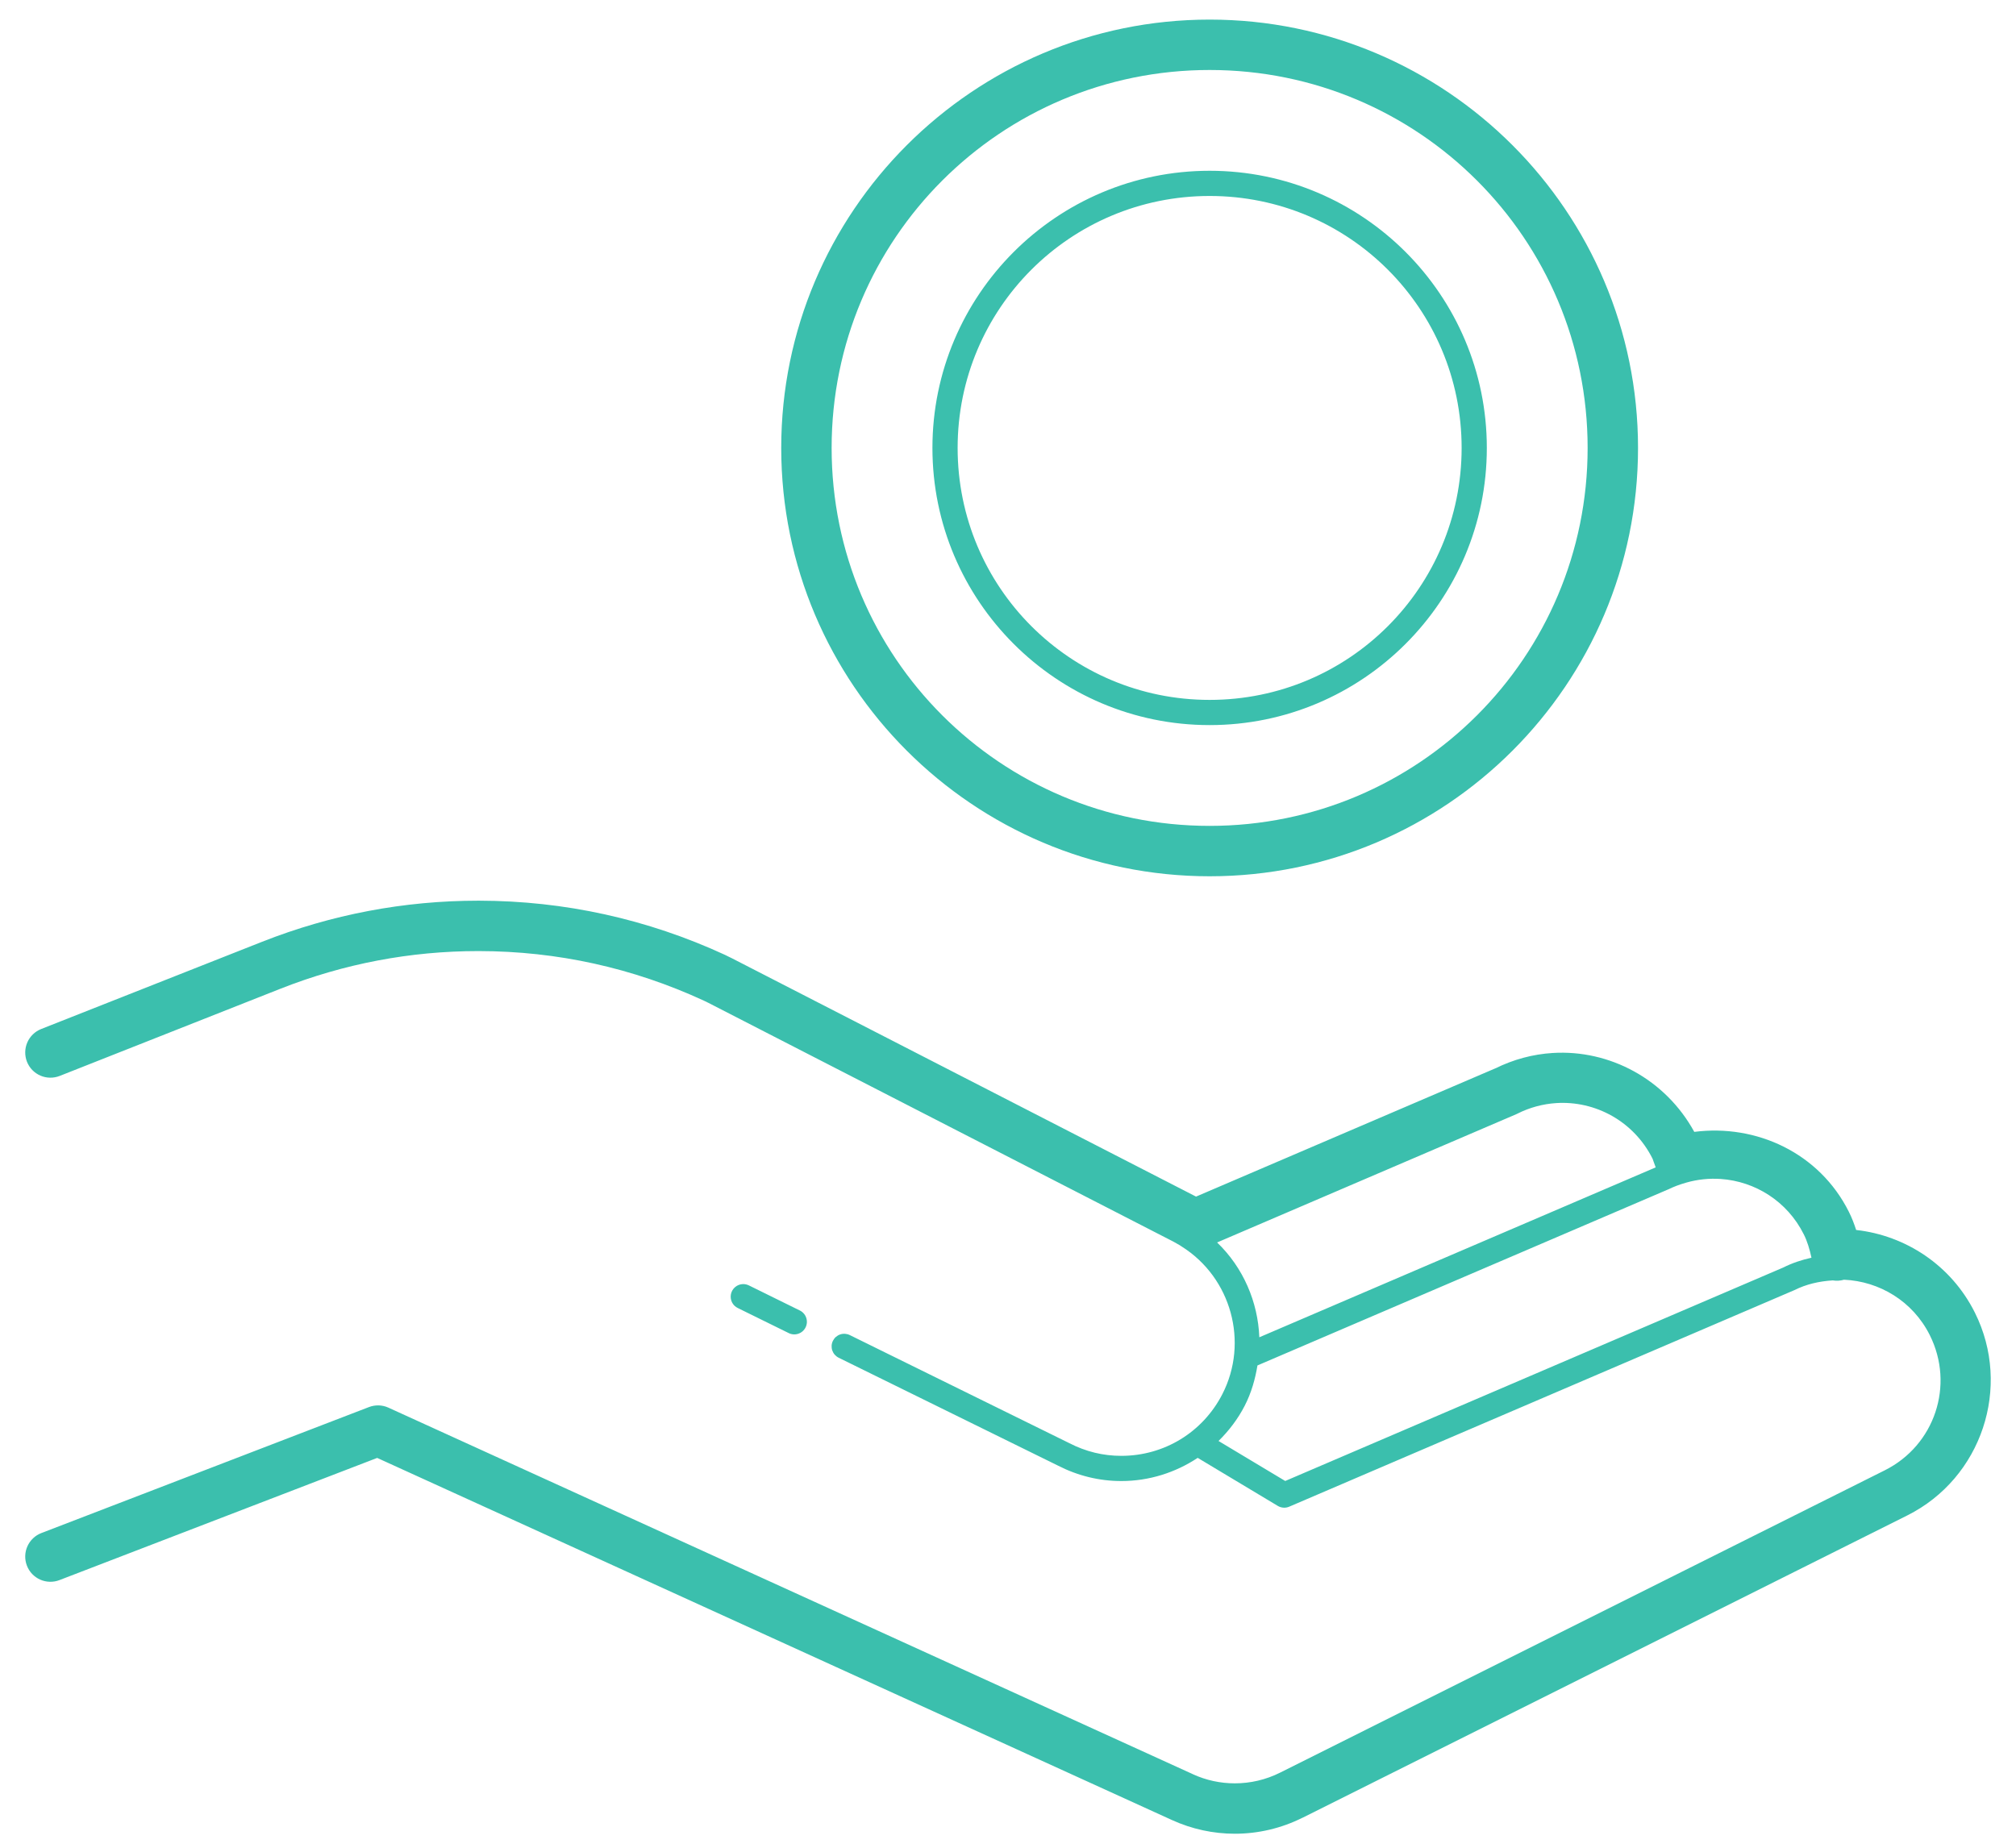 <svg width="72" height="66" viewBox="0 0 72 66" fill="none" xmlns="http://www.w3.org/2000/svg">
<path d="M43.201 0.7C34.761 0.7 27.901 7.561 27.901 16C27.901 24.44 34.761 31.3 43.201 31.3C51.641 31.3 58.501 24.44 58.501 16C58.501 7.561 51.641 0.7 43.201 0.7ZM43.201 2.5C50.668 2.5 56.701 8.533 56.701 16C56.701 23.467 50.668 29.5 43.201 29.5C35.734 29.5 29.701 23.467 29.701 16C29.701 8.533 35.734 2.5 43.201 2.5ZM43.201 6.1C37.738 6.1 33.301 10.537 33.301 16C33.301 21.463 37.738 25.9 43.201 25.9C48.664 25.9 53.101 21.463 53.101 16C53.101 10.537 48.664 6.1 43.201 6.1ZM43.201 7C48.178 7 52.201 11.023 52.201 16C52.201 20.977 48.178 25 43.201 25C38.224 25 34.201 20.977 34.201 16C34.201 11.023 38.224 7 43.201 7ZM17.08 32.172C14.432 32.172 11.834 32.665 9.365 33.638L1.47 36.756C1.36 36.8 1.26 36.864 1.175 36.947C1.09 37.029 1.022 37.127 0.975 37.236C0.928 37.344 0.903 37.461 0.901 37.579C0.899 37.697 0.92 37.815 0.963 37.925C1.007 38.035 1.071 38.135 1.153 38.22C1.236 38.305 1.334 38.373 1.442 38.42C1.661 38.515 1.909 38.519 2.131 38.432L10.026 35.313C12.287 34.422 14.655 33.972 17.08 33.972H17.108C19.903 33.976 22.598 34.571 25.137 35.742L25.299 35.821L41.902 44.348C41.98 44.389 42.05 44.429 42.118 44.47L42.121 44.471C42.149 44.492 42.178 44.511 42.208 44.528C43.97 45.637 44.61 47.941 43.654 49.801C42.955 51.161 41.578 52.002 40.047 52.002C39.399 52.002 38.783 51.853 38.193 51.55L38.189 51.548L30.349 47.688C30.296 47.662 30.239 47.647 30.18 47.643C30.121 47.639 30.061 47.647 30.005 47.666C29.949 47.685 29.898 47.715 29.853 47.754C29.809 47.793 29.773 47.841 29.747 47.894C29.72 47.947 29.705 48.005 29.701 48.064C29.698 48.123 29.705 48.182 29.724 48.238C29.744 48.294 29.773 48.346 29.813 48.39C29.852 48.434 29.899 48.471 29.952 48.497L37.783 52.35C38.495 52.715 39.259 52.902 40.047 52.902C41.041 52.902 41.98 52.6 42.775 52.074L45.635 53.79C45.696 53.826 45.765 53.848 45.836 53.853C45.907 53.858 45.978 53.846 46.043 53.818L64.068 46.09C64.076 46.087 64.084 46.084 64.092 46.08C64.505 45.873 64.963 45.766 65.455 45.735C65.589 45.758 65.727 45.749 65.857 45.711H65.859C67.118 45.767 68.313 46.474 68.921 47.69C69.815 49.478 69.099 51.627 67.311 52.52L45.711 63.321C45.205 63.574 44.653 63.7 44.101 63.7C43.59 63.7 43.081 63.593 42.605 63.375L42.603 63.373L13.873 50.281C13.765 50.231 13.647 50.204 13.528 50.2C13.408 50.197 13.289 50.217 13.177 50.26L1.477 54.76C1.367 54.802 1.266 54.866 1.18 54.948C1.095 55.029 1.026 55.127 0.978 55.235C0.93 55.343 0.904 55.459 0.901 55.578C0.898 55.696 0.918 55.813 0.961 55.924C1.003 56.034 1.067 56.135 1.148 56.221C1.23 56.306 1.327 56.375 1.435 56.423C1.543 56.471 1.66 56.497 1.778 56.5C1.896 56.503 2.014 56.483 2.124 56.44L13.471 52.076L41.854 65.01C42.569 65.337 43.336 65.5 44.101 65.5C44.929 65.5 45.757 65.309 46.516 64.929V64.931L68.116 54.131C70.774 52.802 71.86 49.543 70.531 46.885C69.684 45.189 68.053 44.13 66.291 43.934C66.222 43.72 66.14 43.502 66.031 43.285C64.979 41.181 62.726 40.144 60.51 40.43C59.48 38.55 57.487 37.485 55.451 37.612C54.751 37.656 54.05 37.839 53.386 38.172L53.433 38.149L42.716 42.742L26.115 34.216C26.109 34.213 26.103 34.211 26.097 34.208L25.909 34.116C25.903 34.113 25.898 34.11 25.892 34.107C23.121 32.829 20.16 32.176 17.11 32.172H17.108H17.08ZM55.572 39.402C56.972 39.31 58.351 40.049 59.021 41.39C59.031 41.411 59.06 41.511 59.132 41.698L44.976 47.767C44.926 46.501 44.402 45.278 43.468 44.38L54.168 39.792L54.191 39.78C54.637 39.556 55.106 39.433 55.572 39.402ZM61.454 42.112C62.679 42.196 63.828 42.904 64.421 44.09C64.547 44.342 64.629 44.619 64.695 44.925C64.344 45.002 64.006 45.115 63.688 45.275L45.901 52.9L43.519 51.471C43.888 51.107 44.209 50.689 44.454 50.212C44.692 49.75 44.828 49.264 44.909 48.773L59.578 42.485L59.591 42.48C59.768 42.392 59.973 42.314 60.22 42.243C60.628 42.126 61.045 42.085 61.454 42.112ZM26.532 45.867C26.431 45.87 26.334 45.907 26.257 45.972C26.179 46.037 26.126 46.126 26.105 46.225C26.085 46.324 26.098 46.426 26.142 46.517C26.187 46.607 26.261 46.68 26.352 46.723L28.152 47.609C28.206 47.638 28.264 47.656 28.324 47.662C28.385 47.668 28.446 47.661 28.503 47.643C28.561 47.624 28.615 47.595 28.661 47.555C28.707 47.516 28.744 47.467 28.771 47.413C28.798 47.358 28.813 47.299 28.817 47.239C28.82 47.178 28.811 47.117 28.79 47.06C28.77 47.003 28.738 46.951 28.696 46.907C28.655 46.862 28.605 46.827 28.549 46.802L26.75 45.916C26.682 45.882 26.607 45.865 26.532 45.867Z" fill="#3BBFAD"/>
</svg>
